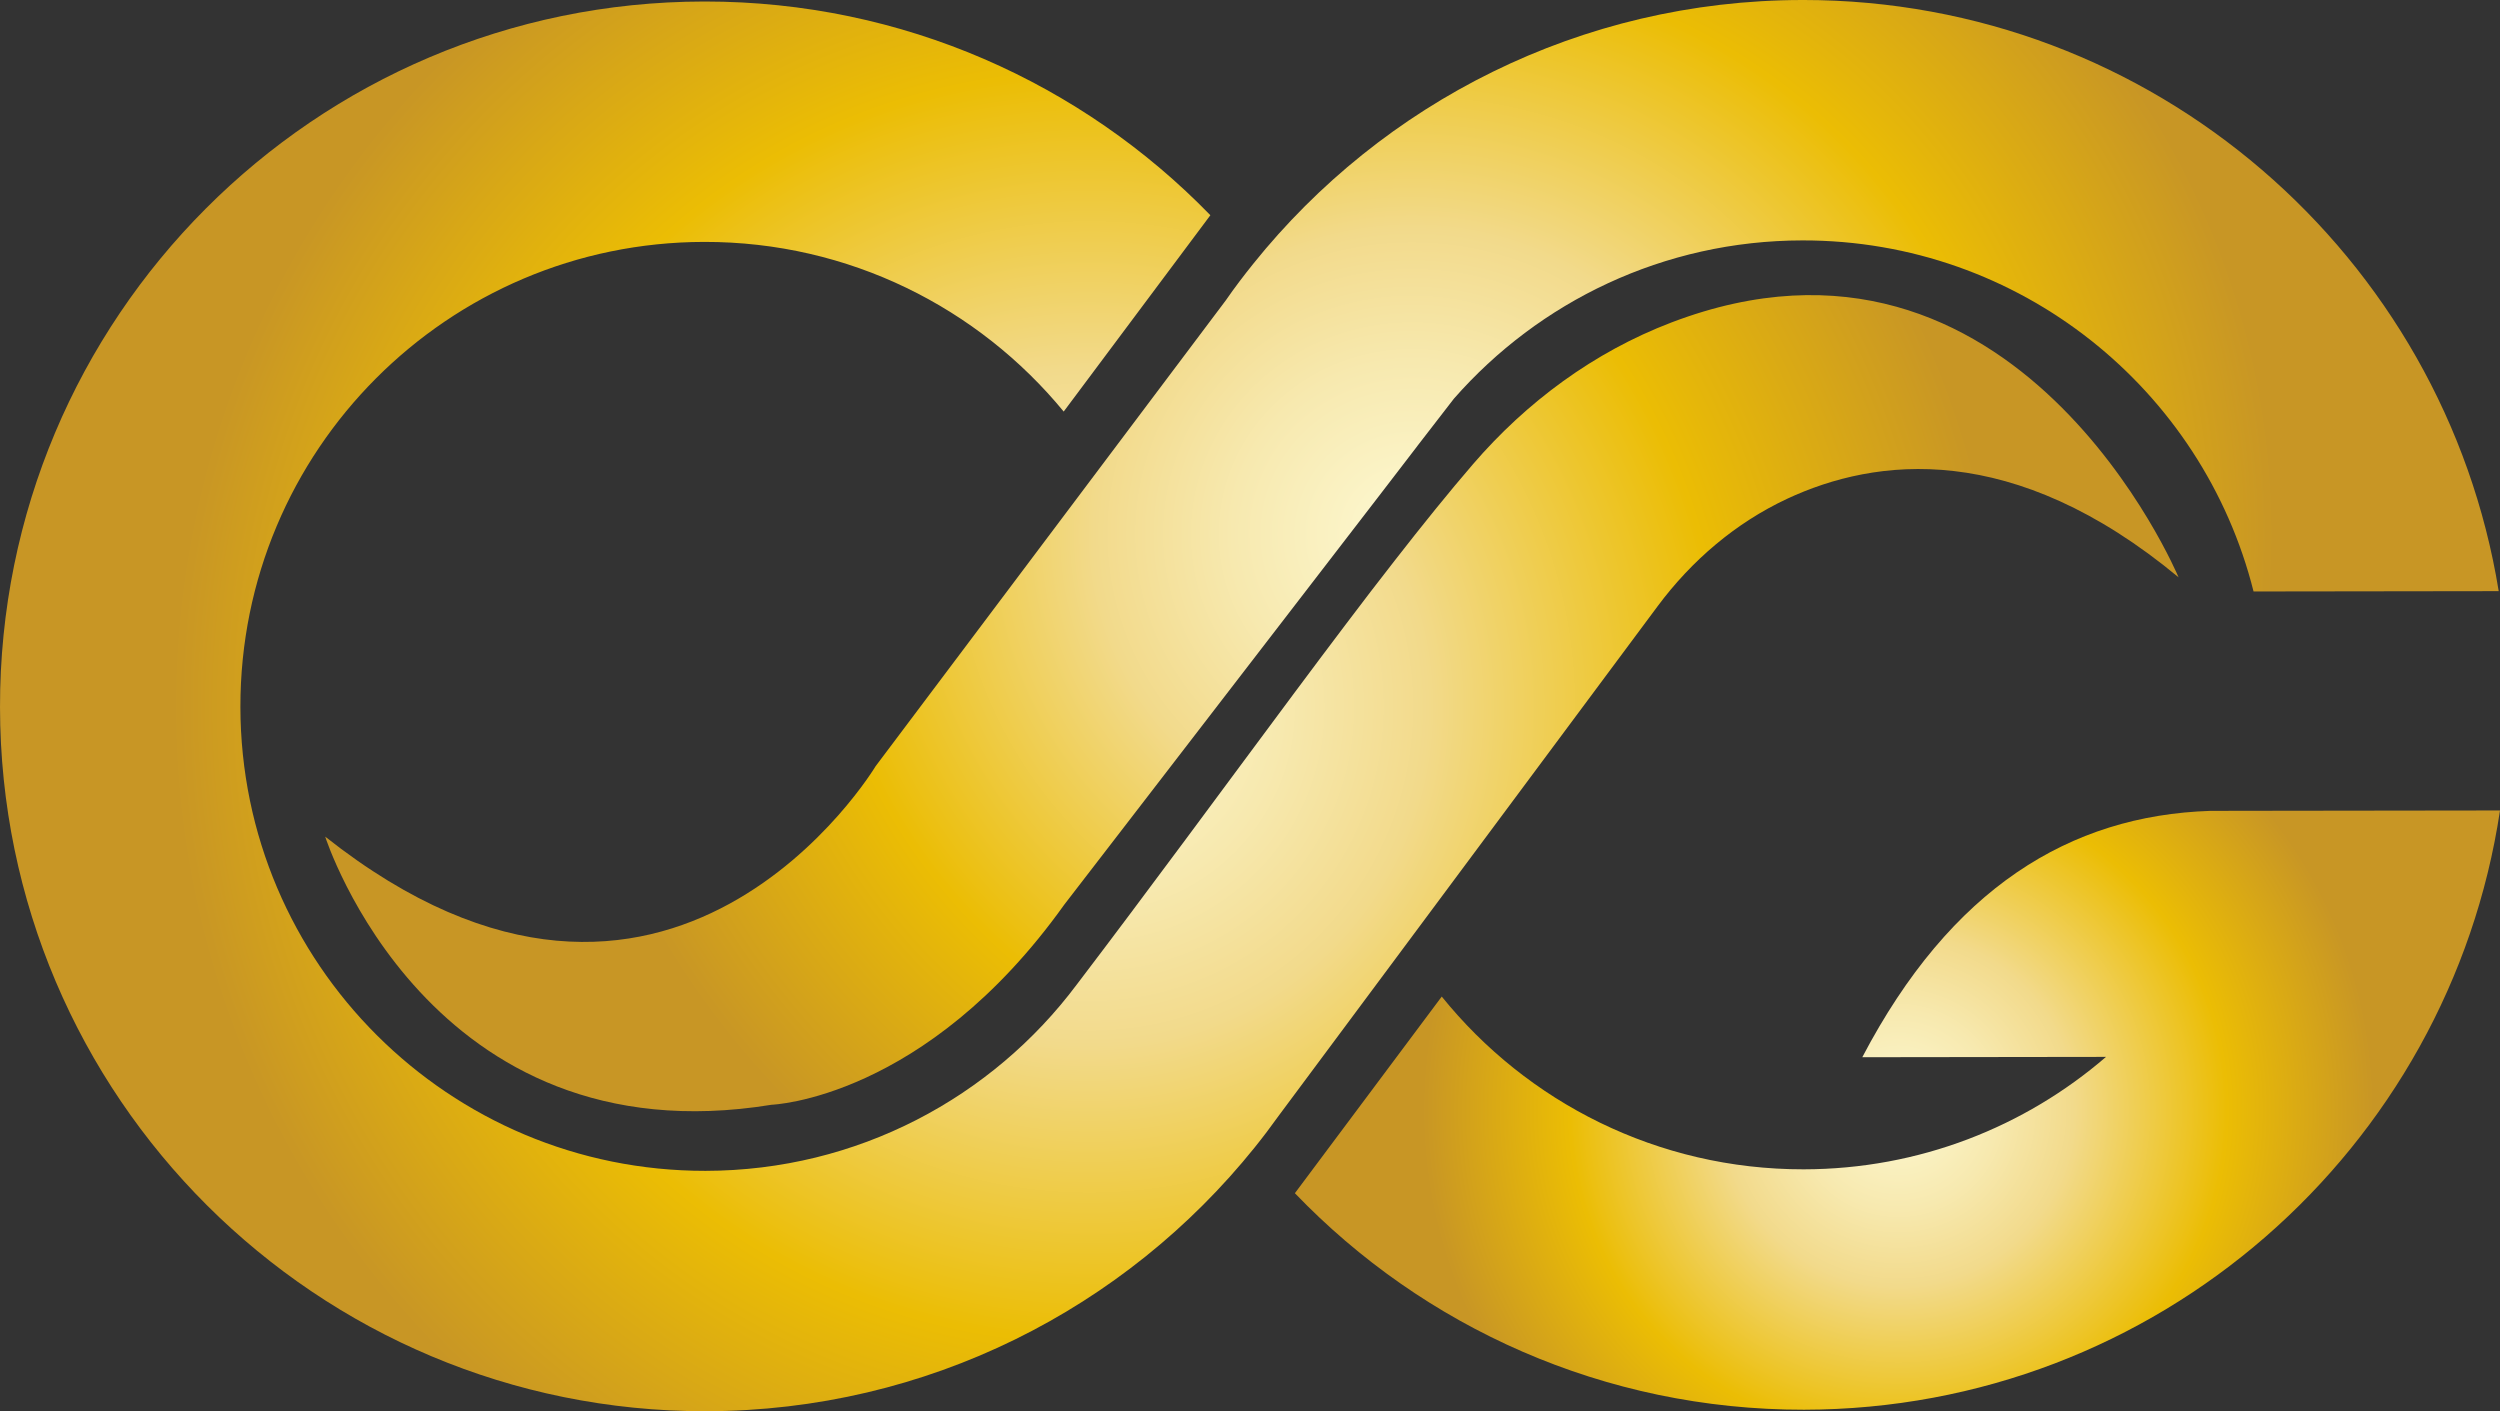<?xml version="1.0" encoding="UTF-8"?>
<svg data-bbox="0.01 -0.01 2341.221 1321.621" xmlns:xlink="http://www.w3.org/1999/xlink" viewBox="0 0 2341.23 1321.61" height="125.051" width="221.528" xmlns="http://www.w3.org/2000/svg" shape-rendering="geometricPrecision" text-rendering="geometricPrecision" image-rendering="optimizeQuality" fill-rule="evenodd" clip-rule="evenodd" data-type="ugc">
    <rect x="0" y="0" width="2341.23" height="1321.61" fill="#333333" stroke="none"/>
    <g>
        <defs>
            <radialGradient fy="499.52" fx="1322.31" r="1017.74" cy="499.52" cx="1322.31" gradientTransform="matrix(.794 -.001 -.001 -.76 273 881)" gradientUnits="userSpaceOnUse" id="ec091bee-7a0b-44d7-b89f-8ed1dc672559">
                <stop offset="0" stop-color="#fdf9d3"/>
                <stop offset=".208" stop-color="#f7e9af"/>
                <stop offset=".369" stop-color="#f2da8b"/>
                <stop offset=".69" stop-color="#ebbd04"/>
                <stop offset="1" stop-color="#c89625"/>
            </radialGradient>
            <radialGradient fy="1039.6" fx="1776.94" r="564.29" cy="1039.6" cx="1776.94" xlink:href="#ec091bee-7a0b-44d7-b89f-8ed1dc672559" gradientTransform="matrix(.79 -.001 -.001 -.79 375 1863)" gradientUnits="userSpaceOnUse" id="78ad8da7-66f6-437a-97b8-c40874c27d4c"/>
            <radialGradient fy="661.51" fx="1020.11" r="1020.11" cy="661.51" cx="1020.11" xlink:href="#ec091bee-7a0b-44d7-b89f-8ed1dc672559" gradientTransform="matrix(.842 -.001 -.001 -.842 162 1220)" gradientUnits="userSpaceOnUse" id="debd2f36-492d-4b7c-a95f-383b0ecc3187"/>
        </defs>
        <path d="M659.19 1.41C294.62 1.91-.48 297.81.01 662.4s296.4 659.7 660.98 659.21c207.78-.3 393.09-96.57 513.93-246.94 7.81-9.68 15.32-19.67 22.6-29.82l118.75-159.65 236.21-317.64c31.72-42.64 72.88-77.84 121.05-100.4 83.01-38.79 211.78-55.09 366.69 73.5 0 0-151.38-362.16-475.14-238.59-72.19 27.56-135.36 74.25-185.71 132.73-22.45 26.06-47.05 56.55-73.33 90.29-14.87 18.98-30.18 39.03-45.98 59.94-61.99 81.97-131.01 176.54-201.96 271.13-16.32 21.74-32.71 43.56-49.18 65.16-.16.23-.31.38-.47.61-79.15 105.81-205.48 174.35-347.77 174.56-240.23.32-435.23-194.15-435.55-434.38-.34-240.24 194.14-435.24 434.38-435.57 135.61-.18 256.74 61.73 336.63 158.88l137.36-183.87C1013.57 78.11 845.73 1.41 660.11 1.41h-.93z" fill="url(#debd2f36-492d-4b7c-a95f-383b0ecc3187)"/>
        <path d="M1688.55 0h-.96c-207.78.3-393.08 96.57-513.84 246.93-8.96 11.13-17.62 22.52-25.74 34.27l-116.16 154.51-211.84 281.83s-192.75 321.39-515.48 65.95c0 0 96.75 303.43 418.05 251.11 0 0 143.9-4.96 274.13-187.45l44.45-57.69 49.12-63.77 200.28-260.09 36.4-47.4.61-.85 34.02-44.02c79.7-90.83 196.29-148.02 326.32-148.2 203.79-.28 375.06 139.63 422.53 328.78l229.58-.31C2289.12 239.58 2016.75.02 1688.52-.01z" fill="url(#ec091bee-7a0b-44d7-b89f-8ed1dc672559)"/>
        <path d="m2112.12 759.3-42.2.07c-131.48 4.33-242.92 72.4-325.9 230.71l228.26-.31c-75.97 65.5-174.93 105.16-283.15 105.3-136.92.18-259.21-62.97-338.94-161.8l-137.54 184.16c120.22 125.19 289.49 203.02 476.78 202.76 330.65-.45 604.18-243.91 651.8-561.19z" fill="url(#78ad8da7-66f6-437a-97b8-c40874c27d4c)"/>
    </g>
</svg>
